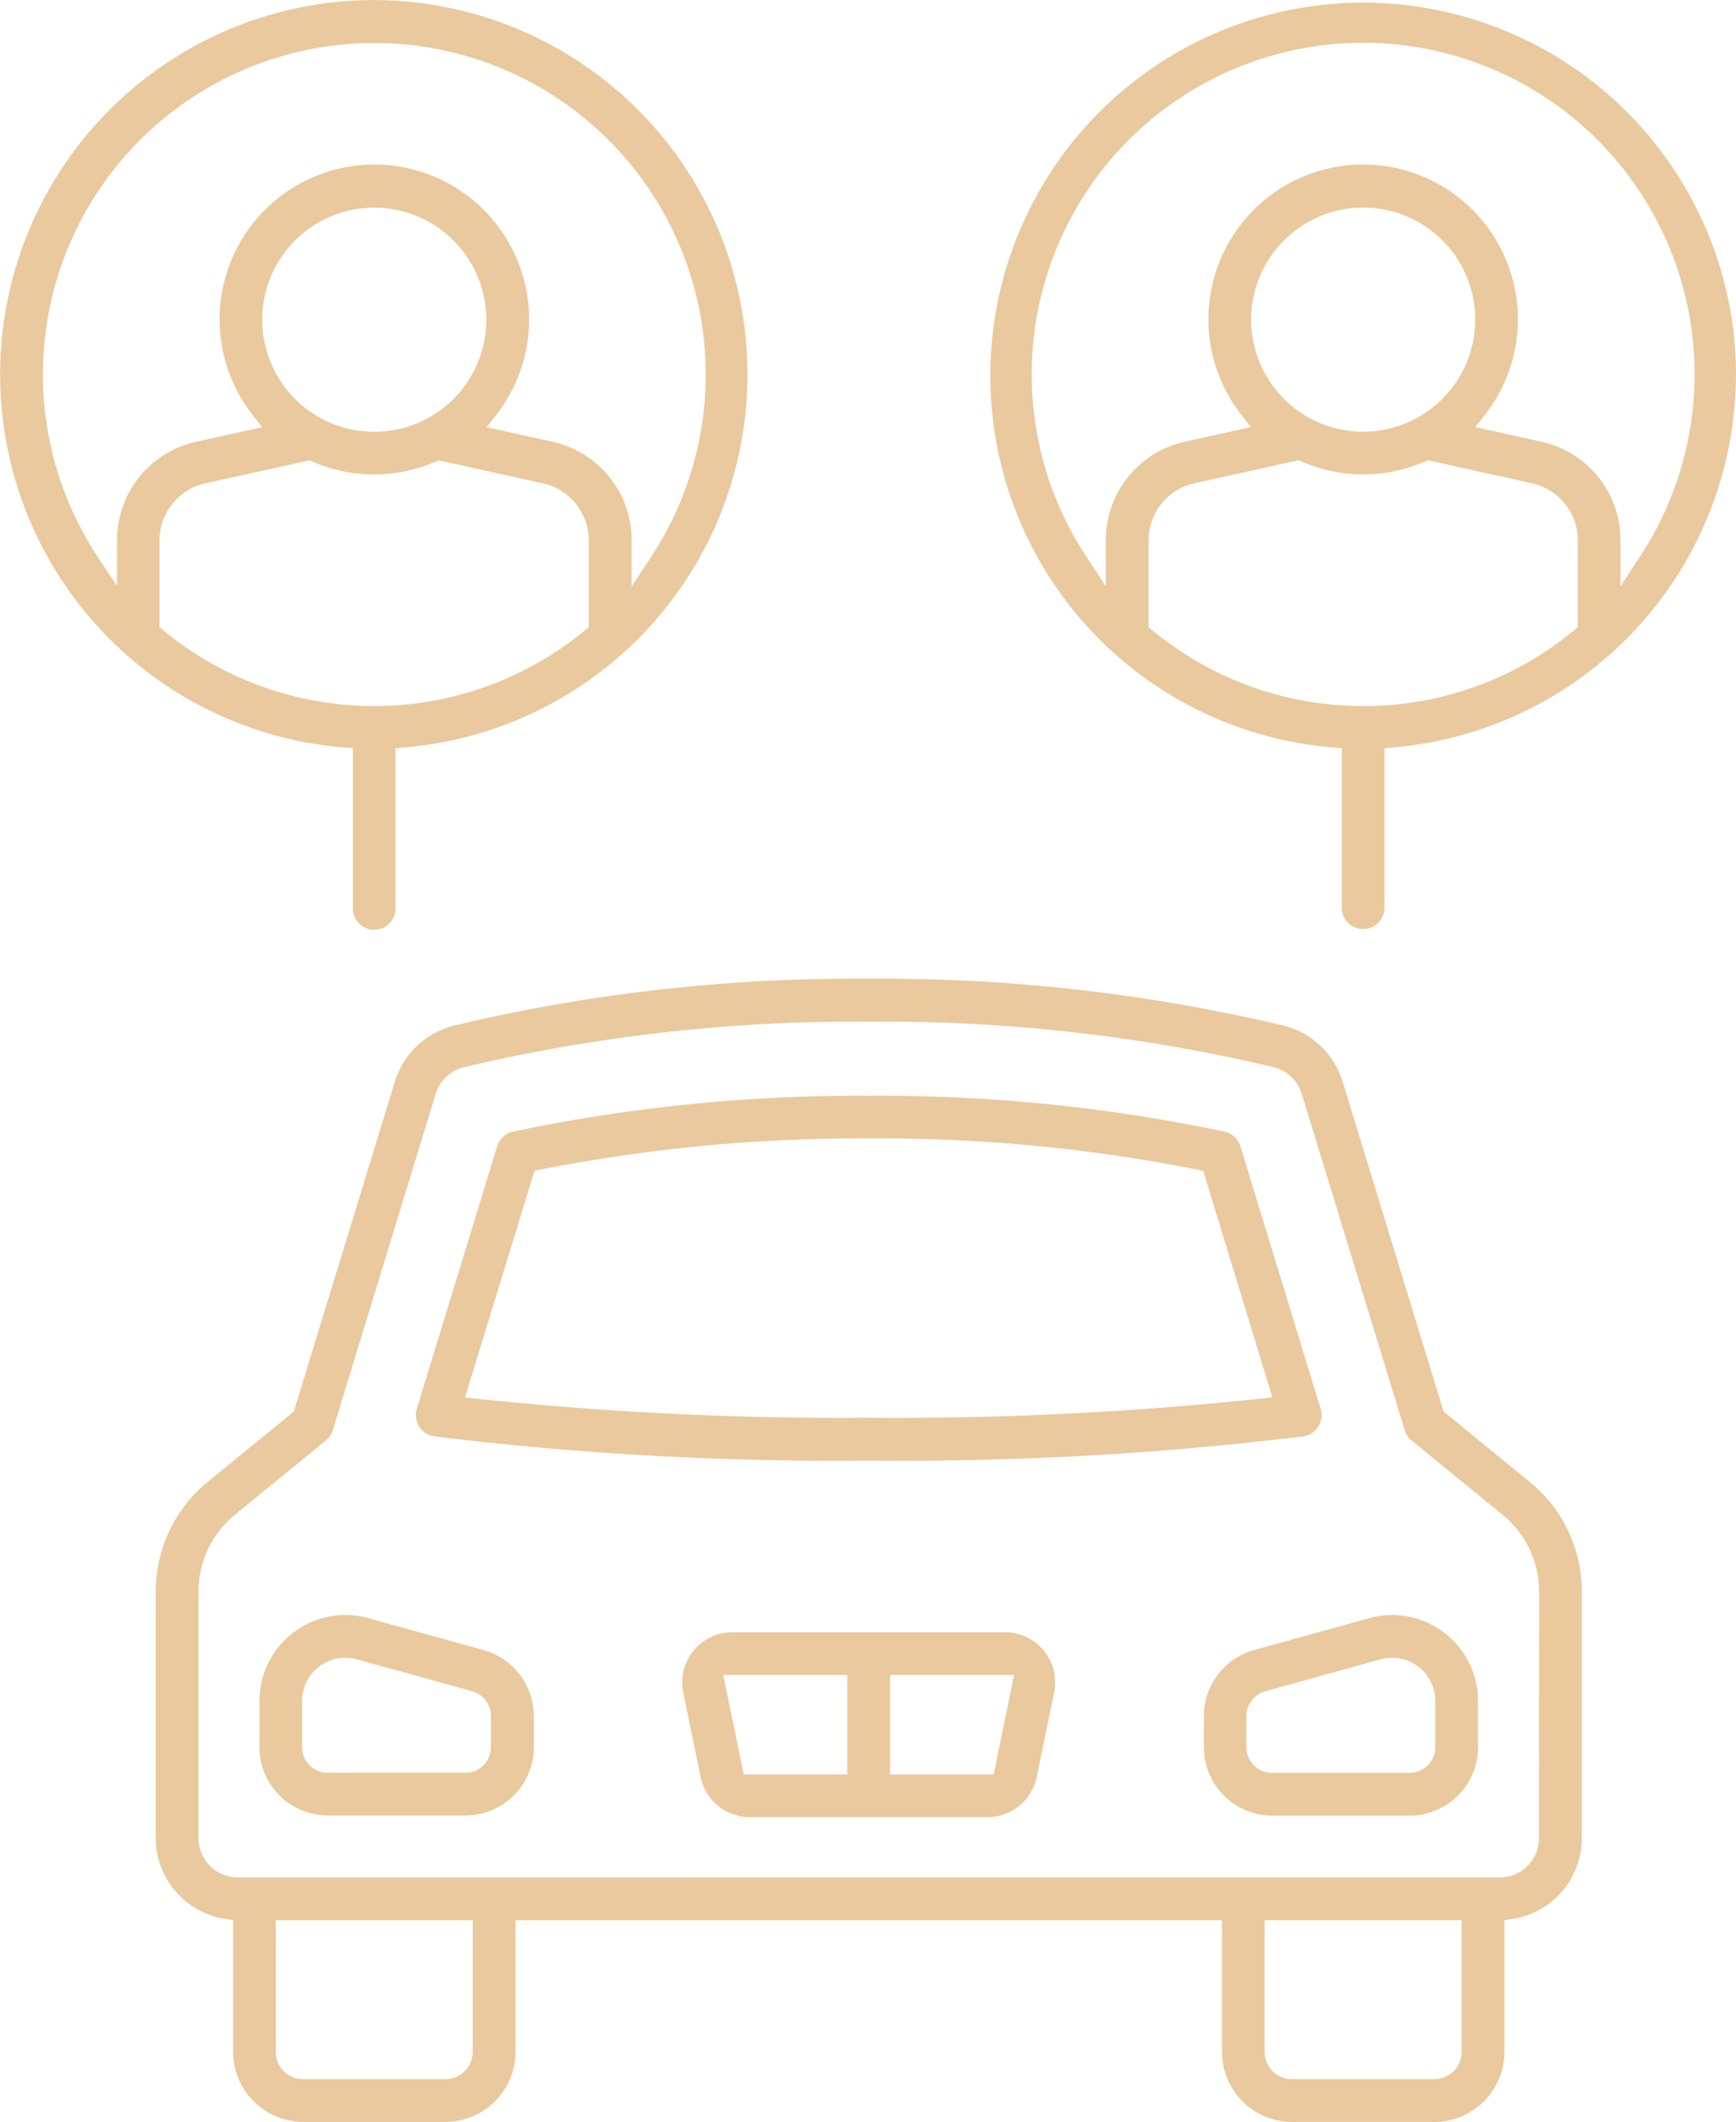 <svg xmlns="http://www.w3.org/2000/svg" width="82.233" height="100.485" viewBox="0 0 82.233 100.485">
  <g id="icon-carshare" transform="translate(-4.498 -405.797)">
    <path id="Path_147" data-name="Path 147" d="M75.762,502.967v-6.234l.418-.07a3.871,3.871,0,0,0,3.246-3.82v-11.65a6.7,6.7,0,0,0-2.486-5.235h0l-4.06-3.317L68.092,457a3.93,3.93,0,0,0-2.764-2.628,82.285,82.285,0,0,0-19.673-2.224,81.67,81.67,0,0,0-19.688,2.226,3.919,3.919,0,0,0-2.76,2.631l-4.792,15.638-4.057,3.314a6.709,6.709,0,0,0-2.482,5.234v11.65a3.872,3.872,0,0,0,3.246,3.819l.418.07v6.235a3.323,3.323,0,0,0,3.314,3.314h6.752a3.322,3.322,0,0,0,3.313-3.314V496.73H62.383v6.237a3.324,3.324,0,0,0,3.314,3.315h6.751a3.324,3.324,0,0,0,3.314-3.315m-48.872,0a1.291,1.291,0,0,1-1.29,1.29H18.847a1.292,1.292,0,0,1-1.29-1.29v-6.237H26.89Zm-11.128-8.264a1.867,1.867,0,0,1-1.863-1.863v-11.65a4.7,4.7,0,0,1,1.738-3.67l4.3-3.511a1.021,1.021,0,0,0,.327-.488L25.135,457.6a1.855,1.855,0,0,1,1.329-1.261,80.6,80.6,0,0,1,19.189-2.16,80.149,80.149,0,0,1,19.174,2.154,1.854,1.854,0,0,1,1.335,1.266l4.878,15.929a1.019,1.019,0,0,0,.328.489l4.3,3.509a4.7,4.7,0,0,1,1.738,3.671L77.4,492.843a1.865,1.865,0,0,1-1.863,1.863Zm57.974,8.263a1.294,1.294,0,0,1-1.291,1.291H65.694a1.293,1.293,0,0,1-1.291-1.29v-6.238h9.333Z" fill="#e9c99d"/>
    <path id="Path_148" data-name="Path 148" d="M62.505,459.387a79.218,79.218,0,0,0-16.85-1.7,79.73,79.73,0,0,0-16.859,1.7,1.014,1.014,0,0,0-.748.693L24.24,472.515a1.014,1.014,0,0,0,.671,1.264,1.187,1.187,0,0,0,.164.035l.133.02a155.8,155.8,0,0,0,20.434,1.129,155.706,155.706,0,0,0,20.59-1.147,1.011,1.011,0,0,0,.859-1.138.885.885,0,0,0-.035-.164l-3.8-12.433a1.013,1.013,0,0,0-.751-.694m1.664,12.648a164.122,164.122,0,0,1-17.243.908q-.642,0-1.283-.005a164.855,164.855,0,0,1-18.519-.9l-.6-.063,3.292-10.736.293-.057a78.01,78.01,0,0,1,15.548-1.472A76.583,76.583,0,0,1,61.2,461.184l.294.058,3.276,10.73Z" fill="#e9c99d"/>
    <path id="Path_149" data-name="Path 149" d="M53.606,489.958l.826-4.016a2.378,2.378,0,0,0-2.184-2.845l-.139,0H39.185a2.368,2.368,0,0,0-2.322,2.847l.826,4.018a2.39,2.39,0,0,0,2.324,1.89h11.27a2.391,2.391,0,0,0,2.323-1.9m-8.97-.124H39.729l-.973-4.713h5.88Zm6.932,0H46.66v-4.713h5.875Z" fill="#e9c99d"/>
    <path id="Path_150" data-name="Path 150" d="M74.51,488.541v-2.187a4.065,4.065,0,0,0-1.605-3.243l0,0a4.062,4.062,0,0,0-2.467-.833,3.988,3.988,0,0,0-1.087.15l-5.461,1.513a3.255,3.255,0,0,0-2.368,3.12v1.483a3.242,3.242,0,0,0,3.234,3.232h6.528a3.242,3.242,0,0,0,3.228-3.233m-3.232,1.208H64.75a1.213,1.213,0,0,1-1.211-1.209v-1.484a1.22,1.22,0,0,1,.882-1.166l5.465-1.514a2.048,2.048,0,0,1,2.6,1.978l0,2.186a1.213,1.213,0,0,1-1.211,1.209" fill="#e9c99d"/>
    <path id="Path_151" data-name="Path 151" d="M27.409,483.939l-5.461-1.513a4.076,4.076,0,0,0-5.162,3.927v2.185a3.243,3.243,0,0,0,3.234,3.232h6.528a3.242,3.242,0,0,0,3.238-3.233v-1.481a3.255,3.255,0,0,0-2.377-3.117m-.864,5.809H20.017a1.213,1.213,0,0,1-1.211-1.209v-2.186a2.059,2.059,0,0,1,2.048-2.054,2.1,2.1,0,0,1,.554.076l5.461,1.515a1.218,1.218,0,0,1,.884,1.165l0,1.484a1.213,1.213,0,0,1-1.211,1.209" fill="#e9c99d"/>
    <path id="Path_152" data-name="Path 152" d="M86.665,422.006A17.663,17.663,0,1,0,67.6,441.189l.457.039v7.585a1.012,1.012,0,0,0,2.023,0v-7.585l.457-.039a17.742,17.742,0,0,0,16.127-19.183M56.88,431.382v2.176l-.917-1.391a15.7,15.7,0,1,1,26.213,0l-.917,1.39v-2.166a4.776,4.776,0,0,0-3.75-4.678l-3.122-.689.483-.624a7.33,7.33,0,1,0-11.6,0l.482.624-3.12.689a4.775,4.775,0,0,0-3.753,4.669m17.5-10.448a5.316,5.316,0,0,1-5.307,5.309h0a5.308,5.308,0,1,1,5.309-5.309m-5.308,18.3a15.645,15.645,0,0,1-9.985-3.586l-.182-.15v-4.115a2.764,2.764,0,0,1,2.169-2.7l4.941-1.091.149.066a7.31,7.31,0,0,0,5.818,0l.149-.066,4.941,1.093a2.77,2.77,0,0,1,2.167,2.7V435.5l-.182.15a15.645,15.645,0,0,1-9.985,3.586" fill="#e9c99d"/>
    <path id="Path_153" data-name="Path 153" d="M22.225,449.825h0a1.011,1.011,0,0,0,1.01-1.01v-7.588l.459-.038A17.727,17.727,0,0,0,22.237,405.8q-.735,0-1.481.061a17.727,17.727,0,0,0,0,35.331l.458.038v7.586a1.013,1.013,0,0,0,1.011,1.012m-12.184-18.44v2.162l-.916-1.382a15.693,15.693,0,0,1,13.093-24.334h.009a15.7,15.7,0,0,1,13.111,24.338l-.918,1.392v-2.173a4.779,4.779,0,0,0-3.75-4.674l-3.121-.688.483-.624a7.331,7.331,0,1,0-11.6,0l.482.624-3.12.688a4.778,4.778,0,0,0-3.753,4.671m17.494-10.451a5.308,5.308,0,1,1-5.308-5.308,5.316,5.316,0,0,1,5.308,5.308m-15.3,14.717-.182-.15v-4.115a2.771,2.771,0,0,1,2.157-2.7l4.953-1.094.149.066a7.312,7.312,0,0,0,5.819,0l.148-.066,4.941,1.094a2.764,2.764,0,0,1,2.167,2.7v4.11l-.181.15a15.7,15.7,0,0,1-19.971,0" fill="#e9c99d"/>
  </g>
</svg>

